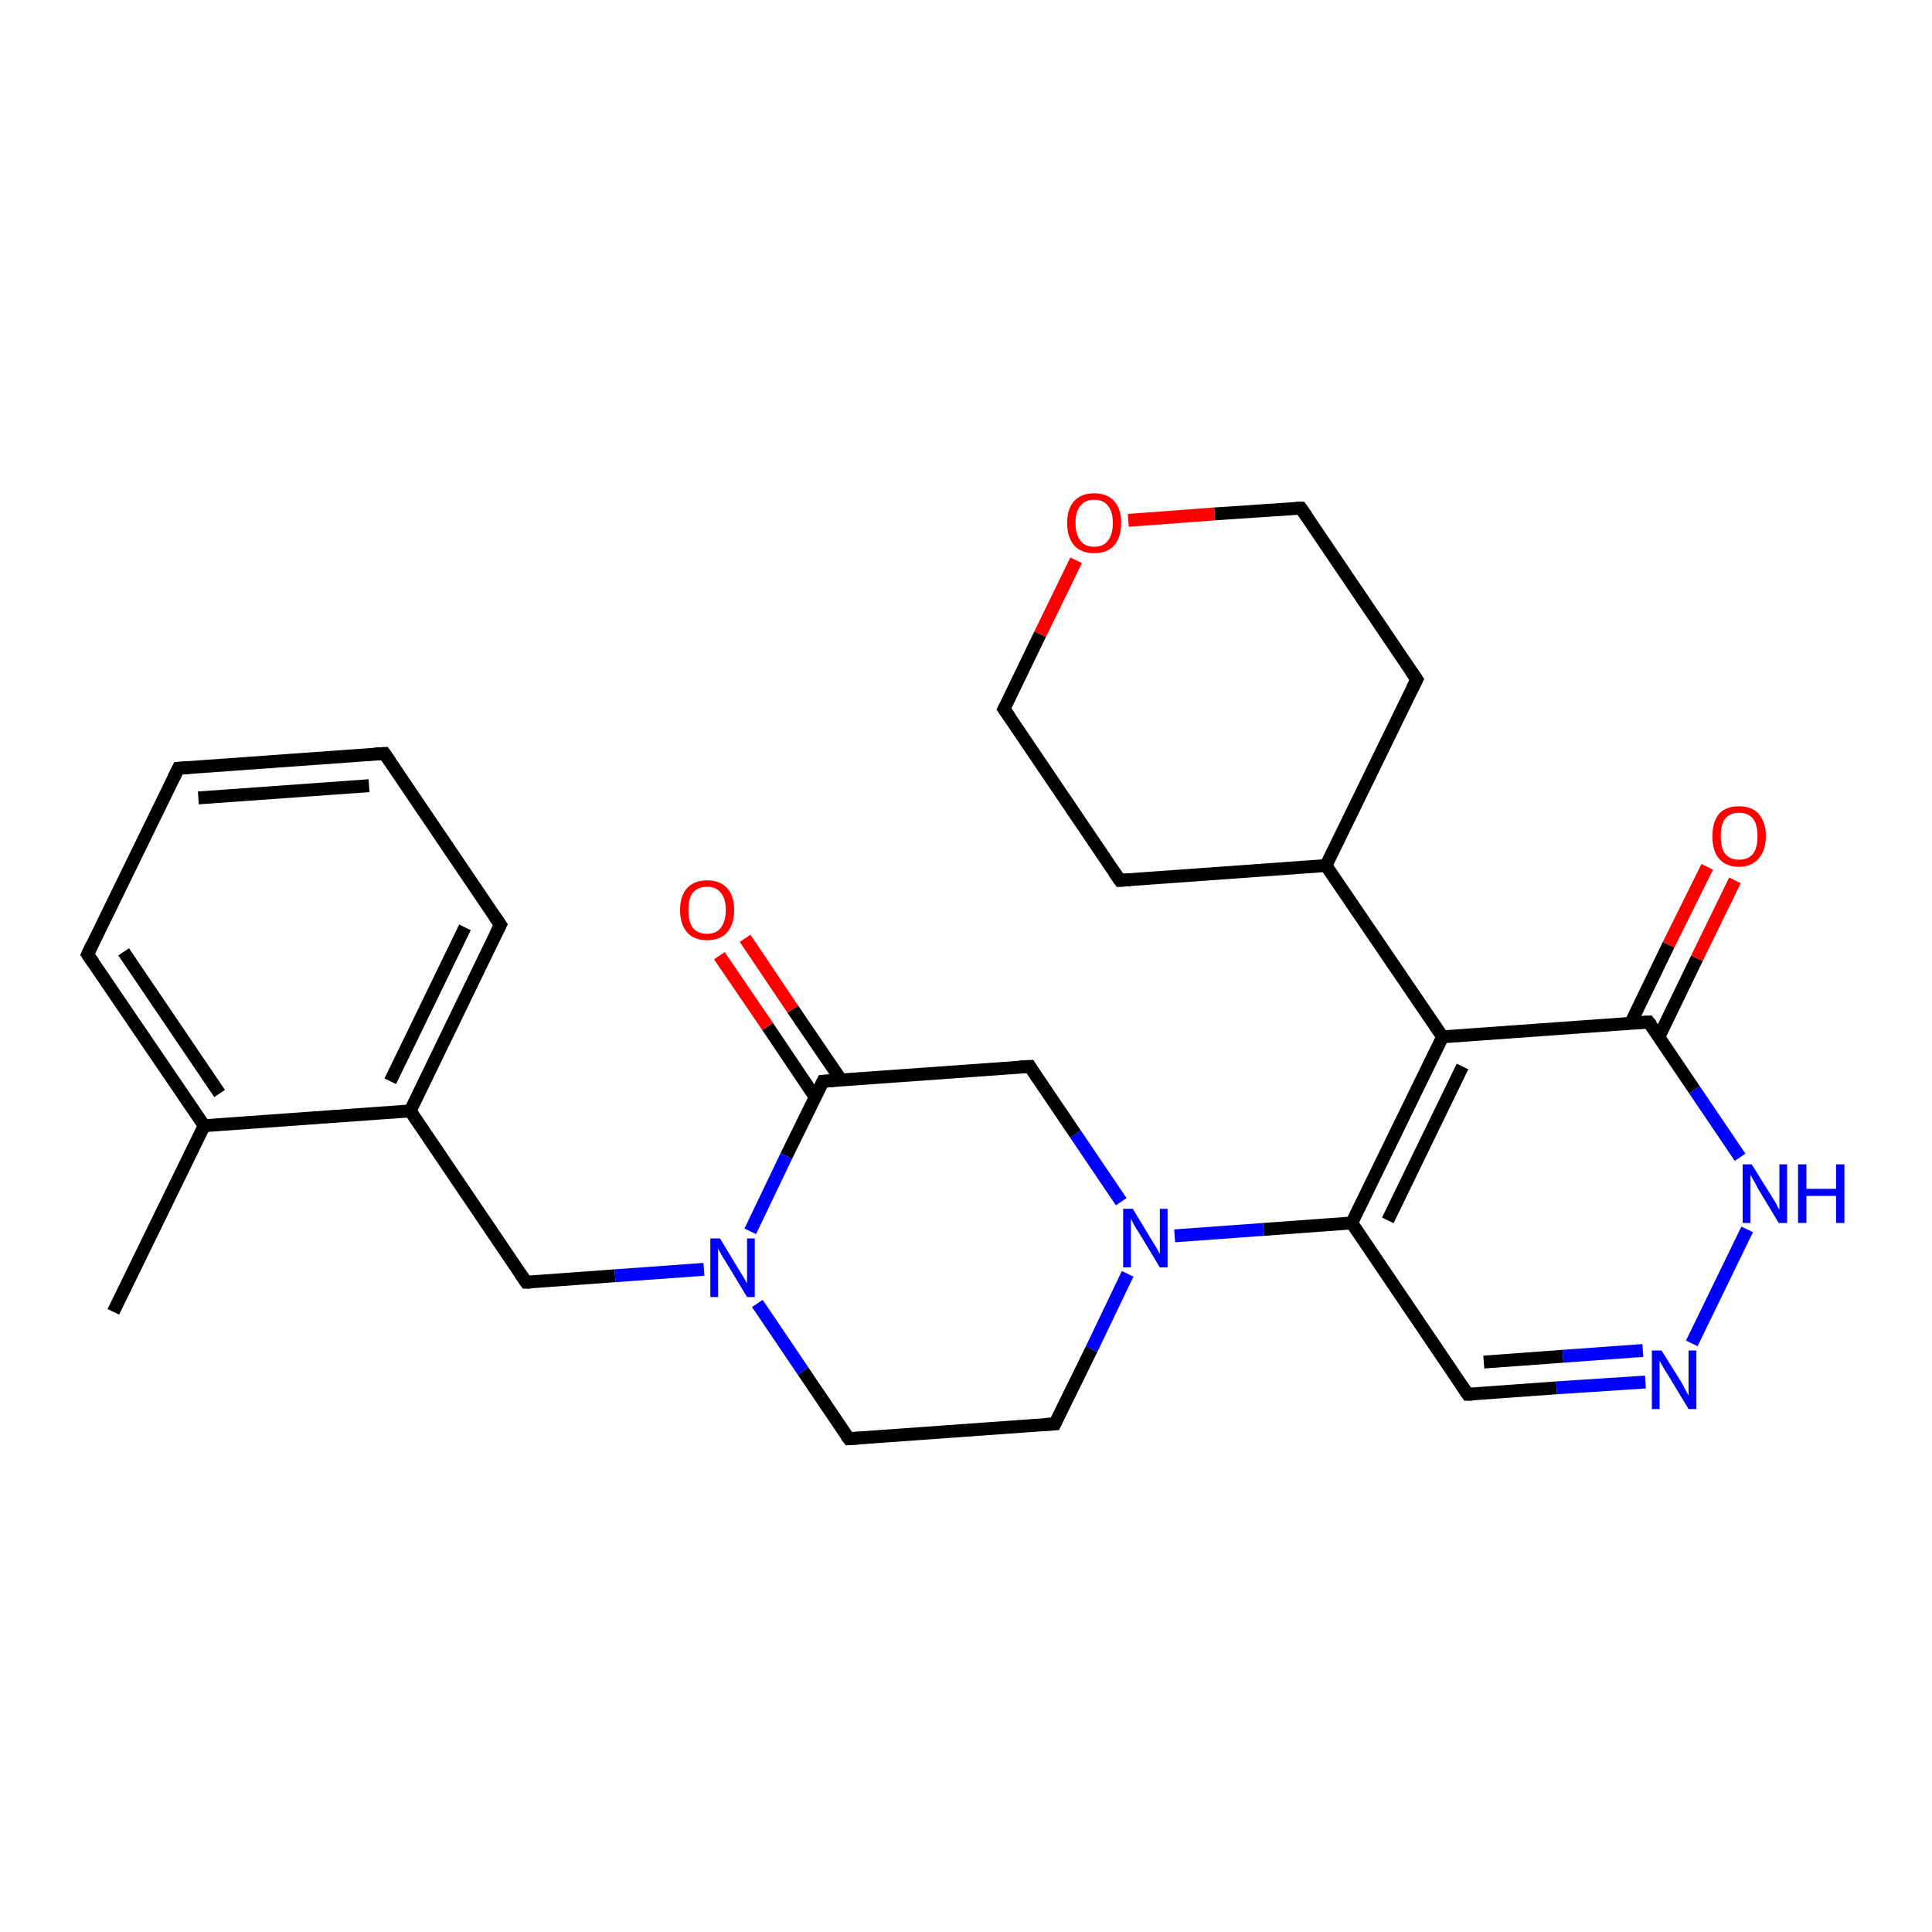 <?xml version='1.0' encoding='iso-8859-1'?>
<svg version='1.1' baseProfile='full'
              xmlns='http://www.w3.org/2000/svg'
                      xmlns:rdkit='http://www.rdkit.org/xml'
                      xmlns:xlink='http://www.w3.org/1999/xlink'
                  xml:space='preserve'
width='300px' height='300px' viewBox='0 0 300 300'>
<!-- END OF HEADER -->
<rect style='opacity:1.0;fill:#FFFFFF;stroke:none' width='300.0' height='300.0' x='0.0' y='0.0'> </rect>
<path class='bond-0 atom-0 atom-1' d='M 17.6,203.7 L 31.7,174.8' style='fill:none;fill-rule:evenodd;stroke:#000000;stroke-width:2.0px;stroke-linecap:butt;stroke-linejoin:miter;stroke-opacity:1' />
<path class='bond-1 atom-1 atom-2' d='M 31.7,174.8 L 13.6,148.2' style='fill:none;fill-rule:evenodd;stroke:#000000;stroke-width:2.0px;stroke-linecap:butt;stroke-linejoin:miter;stroke-opacity:1' />
<path class='bond-1 atom-1 atom-2' d='M 34.1,169.8 L 19.2,147.8' style='fill:none;fill-rule:evenodd;stroke:#000000;stroke-width:2.0px;stroke-linecap:butt;stroke-linejoin:miter;stroke-opacity:1' />
<path class='bond-2 atom-2 atom-3' d='M 13.6,148.2 L 27.7,119.3' style='fill:none;fill-rule:evenodd;stroke:#000000;stroke-width:2.0px;stroke-linecap:butt;stroke-linejoin:miter;stroke-opacity:1' />
<path class='bond-3 atom-3 atom-4' d='M 27.7,119.3 L 59.7,117.0' style='fill:none;fill-rule:evenodd;stroke:#000000;stroke-width:2.0px;stroke-linecap:butt;stroke-linejoin:miter;stroke-opacity:1' />
<path class='bond-3 atom-3 atom-4' d='M 30.8,123.9 L 57.3,122.0' style='fill:none;fill-rule:evenodd;stroke:#000000;stroke-width:2.0px;stroke-linecap:butt;stroke-linejoin:miter;stroke-opacity:1' />
<path class='bond-4 atom-4 atom-5' d='M 59.7,117.0 L 77.7,143.6' style='fill:none;fill-rule:evenodd;stroke:#000000;stroke-width:2.0px;stroke-linecap:butt;stroke-linejoin:miter;stroke-opacity:1' />
<path class='bond-5 atom-5 atom-6' d='M 77.7,143.6 L 63.7,172.5' style='fill:none;fill-rule:evenodd;stroke:#000000;stroke-width:2.0px;stroke-linecap:butt;stroke-linejoin:miter;stroke-opacity:1' />
<path class='bond-5 atom-5 atom-6' d='M 72.2,144.0 L 60.6,167.9' style='fill:none;fill-rule:evenodd;stroke:#000000;stroke-width:2.0px;stroke-linecap:butt;stroke-linejoin:miter;stroke-opacity:1' />
<path class='bond-6 atom-6 atom-7' d='M 63.7,172.5 L 81.7,199.1' style='fill:none;fill-rule:evenodd;stroke:#000000;stroke-width:2.0px;stroke-linecap:butt;stroke-linejoin:miter;stroke-opacity:1' />
<path class='bond-7 atom-7 atom-8' d='M 81.7,199.1 L 95.5,198.1' style='fill:none;fill-rule:evenodd;stroke:#000000;stroke-width:2.0px;stroke-linecap:butt;stroke-linejoin:miter;stroke-opacity:1' />
<path class='bond-7 atom-7 atom-8' d='M 95.5,198.1 L 109.3,197.1' style='fill:none;fill-rule:evenodd;stroke:#0000FF;stroke-width:2.0px;stroke-linecap:butt;stroke-linejoin:miter;stroke-opacity:1' />
<path class='bond-8 atom-8 atom-9' d='M 117.6,202.4 L 124.7,212.9' style='fill:none;fill-rule:evenodd;stroke:#0000FF;stroke-width:2.0px;stroke-linecap:butt;stroke-linejoin:miter;stroke-opacity:1' />
<path class='bond-8 atom-8 atom-9' d='M 124.7,212.9 L 131.8,223.4' style='fill:none;fill-rule:evenodd;stroke:#000000;stroke-width:2.0px;stroke-linecap:butt;stroke-linejoin:miter;stroke-opacity:1' />
<path class='bond-9 atom-9 atom-10' d='M 131.8,223.4 L 163.8,221.1' style='fill:none;fill-rule:evenodd;stroke:#000000;stroke-width:2.0px;stroke-linecap:butt;stroke-linejoin:miter;stroke-opacity:1' />
<path class='bond-10 atom-10 atom-11' d='M 163.8,221.1 L 169.5,209.5' style='fill:none;fill-rule:evenodd;stroke:#000000;stroke-width:2.0px;stroke-linecap:butt;stroke-linejoin:miter;stroke-opacity:1' />
<path class='bond-10 atom-10 atom-11' d='M 169.5,209.5 L 175.1,197.8' style='fill:none;fill-rule:evenodd;stroke:#0000FF;stroke-width:2.0px;stroke-linecap:butt;stroke-linejoin:miter;stroke-opacity:1' />
<path class='bond-11 atom-11 atom-12' d='M 174.1,186.6 L 167.0,176.1' style='fill:none;fill-rule:evenodd;stroke:#0000FF;stroke-width:2.0px;stroke-linecap:butt;stroke-linejoin:miter;stroke-opacity:1' />
<path class='bond-11 atom-11 atom-12' d='M 167.0,176.1 L 159.9,165.6' style='fill:none;fill-rule:evenodd;stroke:#000000;stroke-width:2.0px;stroke-linecap:butt;stroke-linejoin:miter;stroke-opacity:1' />
<path class='bond-12 atom-12 atom-13' d='M 159.9,165.6 L 127.8,167.9' style='fill:none;fill-rule:evenodd;stroke:#000000;stroke-width:2.0px;stroke-linecap:butt;stroke-linejoin:miter;stroke-opacity:1' />
<path class='bond-13 atom-13 atom-14' d='M 130.6,167.7 L 123.1,156.7' style='fill:none;fill-rule:evenodd;stroke:#000000;stroke-width:2.0px;stroke-linecap:butt;stroke-linejoin:miter;stroke-opacity:1' />
<path class='bond-13 atom-13 atom-14' d='M 123.1,156.7 L 115.7,145.7' style='fill:none;fill-rule:evenodd;stroke:#FF0000;stroke-width:2.0px;stroke-linecap:butt;stroke-linejoin:miter;stroke-opacity:1' />
<path class='bond-13 atom-13 atom-14' d='M 126.6,170.4 L 119.2,159.4' style='fill:none;fill-rule:evenodd;stroke:#000000;stroke-width:2.0px;stroke-linecap:butt;stroke-linejoin:miter;stroke-opacity:1' />
<path class='bond-13 atom-13 atom-14' d='M 119.2,159.4 L 111.7,148.4' style='fill:none;fill-rule:evenodd;stroke:#FF0000;stroke-width:2.0px;stroke-linecap:butt;stroke-linejoin:miter;stroke-opacity:1' />
<path class='bond-14 atom-11 atom-15' d='M 182.4,191.9 L 196.2,190.9' style='fill:none;fill-rule:evenodd;stroke:#0000FF;stroke-width:2.0px;stroke-linecap:butt;stroke-linejoin:miter;stroke-opacity:1' />
<path class='bond-14 atom-11 atom-15' d='M 196.2,190.9 L 209.9,189.9' style='fill:none;fill-rule:evenodd;stroke:#000000;stroke-width:2.0px;stroke-linecap:butt;stroke-linejoin:miter;stroke-opacity:1' />
<path class='bond-15 atom-15 atom-16' d='M 209.9,189.9 L 227.9,216.5' style='fill:none;fill-rule:evenodd;stroke:#000000;stroke-width:2.0px;stroke-linecap:butt;stroke-linejoin:miter;stroke-opacity:1' />
<path class='bond-16 atom-16 atom-17' d='M 227.9,216.5 L 241.7,215.5' style='fill:none;fill-rule:evenodd;stroke:#000000;stroke-width:2.0px;stroke-linecap:butt;stroke-linejoin:miter;stroke-opacity:1' />
<path class='bond-16 atom-16 atom-17' d='M 241.7,215.5 L 255.5,214.6' style='fill:none;fill-rule:evenodd;stroke:#0000FF;stroke-width:2.0px;stroke-linecap:butt;stroke-linejoin:miter;stroke-opacity:1' />
<path class='bond-16 atom-16 atom-17' d='M 230.4,211.5 L 242.7,210.6' style='fill:none;fill-rule:evenodd;stroke:#000000;stroke-width:2.0px;stroke-linecap:butt;stroke-linejoin:miter;stroke-opacity:1' />
<path class='bond-16 atom-16 atom-17' d='M 242.7,210.6 L 255.1,209.7' style='fill:none;fill-rule:evenodd;stroke:#0000FF;stroke-width:2.0px;stroke-linecap:butt;stroke-linejoin:miter;stroke-opacity:1' />
<path class='bond-17 atom-17 atom-18' d='M 262.7,208.6 L 271.3,190.9' style='fill:none;fill-rule:evenodd;stroke:#0000FF;stroke-width:2.0px;stroke-linecap:butt;stroke-linejoin:miter;stroke-opacity:1' />
<path class='bond-18 atom-18 atom-19' d='M 270.2,179.7 L 263.1,169.2' style='fill:none;fill-rule:evenodd;stroke:#0000FF;stroke-width:2.0px;stroke-linecap:butt;stroke-linejoin:miter;stroke-opacity:1' />
<path class='bond-18 atom-18 atom-19' d='M 263.1,169.2 L 256.0,158.7' style='fill:none;fill-rule:evenodd;stroke:#000000;stroke-width:2.0px;stroke-linecap:butt;stroke-linejoin:miter;stroke-opacity:1' />
<path class='bond-19 atom-19 atom-20' d='M 257.6,161.0 L 263.5,148.8' style='fill:none;fill-rule:evenodd;stroke:#000000;stroke-width:2.0px;stroke-linecap:butt;stroke-linejoin:miter;stroke-opacity:1' />
<path class='bond-19 atom-19 atom-20' d='M 263.5,148.8 L 269.4,136.7' style='fill:none;fill-rule:evenodd;stroke:#FF0000;stroke-width:2.0px;stroke-linecap:butt;stroke-linejoin:miter;stroke-opacity:1' />
<path class='bond-19 atom-19 atom-20' d='M 253.2,158.9 L 259.1,146.7' style='fill:none;fill-rule:evenodd;stroke:#000000;stroke-width:2.0px;stroke-linecap:butt;stroke-linejoin:miter;stroke-opacity:1' />
<path class='bond-19 atom-19 atom-20' d='M 259.1,146.7 L 265.1,134.6' style='fill:none;fill-rule:evenodd;stroke:#FF0000;stroke-width:2.0px;stroke-linecap:butt;stroke-linejoin:miter;stroke-opacity:1' />
<path class='bond-20 atom-19 atom-21' d='M 256.0,158.7 L 224.0,161.0' style='fill:none;fill-rule:evenodd;stroke:#000000;stroke-width:2.0px;stroke-linecap:butt;stroke-linejoin:miter;stroke-opacity:1' />
<path class='bond-21 atom-21 atom-22' d='M 224.0,161.0 L 205.9,134.4' style='fill:none;fill-rule:evenodd;stroke:#000000;stroke-width:2.0px;stroke-linecap:butt;stroke-linejoin:miter;stroke-opacity:1' />
<path class='bond-22 atom-22 atom-23' d='M 205.9,134.4 L 220.0,105.5' style='fill:none;fill-rule:evenodd;stroke:#000000;stroke-width:2.0px;stroke-linecap:butt;stroke-linejoin:miter;stroke-opacity:1' />
<path class='bond-23 atom-23 atom-24' d='M 220.0,105.5 L 202.0,78.9' style='fill:none;fill-rule:evenodd;stroke:#000000;stroke-width:2.0px;stroke-linecap:butt;stroke-linejoin:miter;stroke-opacity:1' />
<path class='bond-24 atom-24 atom-25' d='M 202.0,78.9 L 188.6,79.8' style='fill:none;fill-rule:evenodd;stroke:#000000;stroke-width:2.0px;stroke-linecap:butt;stroke-linejoin:miter;stroke-opacity:1' />
<path class='bond-24 atom-24 atom-25' d='M 188.6,79.8 L 175.2,80.8' style='fill:none;fill-rule:evenodd;stroke:#FF0000;stroke-width:2.0px;stroke-linecap:butt;stroke-linejoin:miter;stroke-opacity:1' />
<path class='bond-25 atom-25 atom-26' d='M 167.1,87.0 L 161.5,98.5' style='fill:none;fill-rule:evenodd;stroke:#FF0000;stroke-width:2.0px;stroke-linecap:butt;stroke-linejoin:miter;stroke-opacity:1' />
<path class='bond-25 atom-25 atom-26' d='M 161.5,98.5 L 155.9,110.1' style='fill:none;fill-rule:evenodd;stroke:#000000;stroke-width:2.0px;stroke-linecap:butt;stroke-linejoin:miter;stroke-opacity:1' />
<path class='bond-26 atom-26 atom-27' d='M 155.9,110.1 L 173.9,136.7' style='fill:none;fill-rule:evenodd;stroke:#000000;stroke-width:2.0px;stroke-linecap:butt;stroke-linejoin:miter;stroke-opacity:1' />
<path class='bond-27 atom-6 atom-1' d='M 63.7,172.5 L 31.7,174.8' style='fill:none;fill-rule:evenodd;stroke:#000000;stroke-width:2.0px;stroke-linecap:butt;stroke-linejoin:miter;stroke-opacity:1' />
<path class='bond-28 atom-13 atom-8' d='M 127.8,167.9 L 122.1,179.5' style='fill:none;fill-rule:evenodd;stroke:#000000;stroke-width:2.0px;stroke-linecap:butt;stroke-linejoin:miter;stroke-opacity:1' />
<path class='bond-28 atom-13 atom-8' d='M 122.1,179.5 L 116.5,191.2' style='fill:none;fill-rule:evenodd;stroke:#0000FF;stroke-width:2.0px;stroke-linecap:butt;stroke-linejoin:miter;stroke-opacity:1' />
<path class='bond-29 atom-21 atom-15' d='M 224.0,161.0 L 209.9,189.9' style='fill:none;fill-rule:evenodd;stroke:#000000;stroke-width:2.0px;stroke-linecap:butt;stroke-linejoin:miter;stroke-opacity:1' />
<path class='bond-29 atom-21 atom-15' d='M 227.1,165.6 L 215.5,189.5' style='fill:none;fill-rule:evenodd;stroke:#000000;stroke-width:2.0px;stroke-linecap:butt;stroke-linejoin:miter;stroke-opacity:1' />
<path class='bond-30 atom-27 atom-22' d='M 173.9,136.7 L 205.9,134.4' style='fill:none;fill-rule:evenodd;stroke:#000000;stroke-width:2.0px;stroke-linecap:butt;stroke-linejoin:miter;stroke-opacity:1' />
<path d='M 14.5,149.5 L 13.6,148.2 L 14.3,146.7' style='fill:none;stroke:#000000;stroke-width:2.0px;stroke-linecap:butt;stroke-linejoin:miter;stroke-opacity:1;' />
<path d='M 27.0,120.7 L 27.7,119.3 L 29.3,119.2' style='fill:none;stroke:#000000;stroke-width:2.0px;stroke-linecap:butt;stroke-linejoin:miter;stroke-opacity:1;' />
<path d='M 58.1,117.1 L 59.7,117.0 L 60.6,118.3' style='fill:none;stroke:#000000;stroke-width:2.0px;stroke-linecap:butt;stroke-linejoin:miter;stroke-opacity:1;' />
<path d='M 76.8,142.3 L 77.7,143.6 L 77.0,145.0' style='fill:none;stroke:#000000;stroke-width:2.0px;stroke-linecap:butt;stroke-linejoin:miter;stroke-opacity:1;' />
<path d='M 80.8,197.8 L 81.7,199.1 L 82.4,199.1' style='fill:none;stroke:#000000;stroke-width:2.0px;stroke-linecap:butt;stroke-linejoin:miter;stroke-opacity:1;' />
<path d='M 131.4,222.9 L 131.8,223.4 L 133.4,223.3' style='fill:none;stroke:#000000;stroke-width:2.0px;stroke-linecap:butt;stroke-linejoin:miter;stroke-opacity:1;' />
<path d='M 162.2,221.2 L 163.8,221.1 L 164.1,220.5' style='fill:none;stroke:#000000;stroke-width:2.0px;stroke-linecap:butt;stroke-linejoin:miter;stroke-opacity:1;' />
<path d='M 160.2,166.1 L 159.9,165.6 L 158.3,165.7' style='fill:none;stroke:#000000;stroke-width:2.0px;stroke-linecap:butt;stroke-linejoin:miter;stroke-opacity:1;' />
<path d='M 129.4,167.8 L 127.8,167.9 L 127.5,168.5' style='fill:none;stroke:#000000;stroke-width:2.0px;stroke-linecap:butt;stroke-linejoin:miter;stroke-opacity:1;' />
<path d='M 227.0,215.2 L 227.9,216.5 L 228.6,216.5' style='fill:none;stroke:#000000;stroke-width:2.0px;stroke-linecap:butt;stroke-linejoin:miter;stroke-opacity:1;' />
<path d='M 256.4,159.2 L 256.0,158.7 L 254.4,158.8' style='fill:none;stroke:#000000;stroke-width:2.0px;stroke-linecap:butt;stroke-linejoin:miter;stroke-opacity:1;' />
<path d='M 219.3,106.9 L 220.0,105.5 L 219.1,104.2' style='fill:none;stroke:#000000;stroke-width:2.0px;stroke-linecap:butt;stroke-linejoin:miter;stroke-opacity:1;' />
<path d='M 202.9,80.2 L 202.0,78.9 L 201.3,78.9' style='fill:none;stroke:#000000;stroke-width:2.0px;stroke-linecap:butt;stroke-linejoin:miter;stroke-opacity:1;' />
<path d='M 156.2,109.5 L 155.9,110.1 L 156.8,111.4' style='fill:none;stroke:#000000;stroke-width:2.0px;stroke-linecap:butt;stroke-linejoin:miter;stroke-opacity:1;' />
<path d='M 173.0,135.4 L 173.9,136.7 L 175.5,136.6' style='fill:none;stroke:#000000;stroke-width:2.0px;stroke-linecap:butt;stroke-linejoin:miter;stroke-opacity:1;' />
<path class='atom-8' d='M 111.8 192.3
L 114.7 197.1
Q 115.0 197.6, 115.5 198.4
Q 116.0 199.3, 116.0 199.3
L 116.0 192.3
L 117.2 192.3
L 117.2 201.4
L 116.0 201.4
L 112.8 196.1
Q 112.4 195.5, 112.0 194.8
Q 111.6 194.1, 111.5 193.8
L 111.5 201.4
L 110.3 201.4
L 110.3 192.3
L 111.8 192.3
' fill='#0000FF'/>
<path class='atom-11' d='M 175.9 187.7
L 178.8 192.5
Q 179.1 193.0, 179.6 193.8
Q 180.1 194.7, 180.1 194.7
L 180.1 187.7
L 181.3 187.7
L 181.3 196.8
L 180.1 196.8
L 176.9 191.5
Q 176.5 190.9, 176.1 190.2
Q 175.7 189.5, 175.6 189.2
L 175.6 196.8
L 174.4 196.8
L 174.4 187.7
L 175.9 187.7
' fill='#0000FF'/>
<path class='atom-14' d='M 105.6 141.3
Q 105.6 139.1, 106.7 137.9
Q 107.8 136.7, 109.8 136.7
Q 111.8 136.7, 112.9 137.9
Q 114.0 139.1, 114.0 141.3
Q 114.0 143.5, 112.9 144.8
Q 111.8 146.0, 109.8 146.0
Q 107.8 146.0, 106.7 144.8
Q 105.6 143.5, 105.6 141.3
M 109.8 145.0
Q 111.2 145.0, 111.9 144.1
Q 112.7 143.1, 112.7 141.3
Q 112.7 139.5, 111.9 138.6
Q 111.2 137.7, 109.8 137.7
Q 108.4 137.7, 107.6 138.6
Q 106.9 139.5, 106.9 141.3
Q 106.9 143.2, 107.6 144.1
Q 108.4 145.0, 109.8 145.0
' fill='#FF0000'/>
<path class='atom-17' d='M 258.0 209.7
L 261.0 214.5
Q 261.3 215.0, 261.7 215.8
Q 262.2 216.7, 262.2 216.7
L 262.2 209.7
L 263.4 209.7
L 263.4 218.8
L 262.2 218.8
L 259.0 213.5
Q 258.6 212.9, 258.2 212.2
Q 257.8 211.5, 257.7 211.3
L 257.7 218.8
L 256.5 218.8
L 256.5 209.7
L 258.0 209.7
' fill='#0000FF'/>
<path class='atom-18' d='M 272.0 180.8
L 275.0 185.6
Q 275.3 186.1, 275.8 186.9
Q 276.2 187.8, 276.3 187.8
L 276.3 180.8
L 277.5 180.8
L 277.5 189.9
L 276.2 189.9
L 273.0 184.6
Q 272.7 184.0, 272.3 183.3
Q 271.9 182.6, 271.8 182.4
L 271.8 189.9
L 270.6 189.9
L 270.6 180.8
L 272.0 180.8
' fill='#0000FF'/>
<path class='atom-18' d='M 279.2 180.8
L 280.5 180.8
L 280.5 184.6
L 285.1 184.6
L 285.1 180.8
L 286.4 180.8
L 286.4 189.9
L 285.1 189.9
L 285.1 185.7
L 280.5 185.7
L 280.5 189.9
L 279.2 189.9
L 279.2 180.8
' fill='#0000FF'/>
<path class='atom-20' d='M 265.9 129.8
Q 265.9 127.7, 266.9 126.4
Q 268.0 125.2, 270.0 125.2
Q 272.1 125.2, 273.1 126.4
Q 274.2 127.7, 274.2 129.8
Q 274.2 132.0, 273.1 133.3
Q 272.0 134.6, 270.0 134.6
Q 268.0 134.6, 266.9 133.3
Q 265.9 132.1, 265.9 129.8
M 270.0 133.5
Q 271.4 133.5, 272.2 132.6
Q 272.9 131.7, 272.9 129.8
Q 272.9 128.0, 272.2 127.1
Q 271.4 126.2, 270.0 126.2
Q 268.7 126.2, 267.9 127.1
Q 267.2 128.0, 267.2 129.8
Q 267.2 131.7, 267.9 132.6
Q 268.7 133.5, 270.0 133.5
' fill='#FF0000'/>
<path class='atom-25' d='M 165.7 81.2
Q 165.7 79.0, 166.8 77.8
Q 167.9 76.6, 169.9 76.6
Q 171.9 76.6, 173.0 77.8
Q 174.1 79.0, 174.1 81.2
Q 174.1 83.4, 173.0 84.7
Q 171.9 85.9, 169.9 85.9
Q 167.9 85.9, 166.8 84.7
Q 165.7 83.4, 165.7 81.2
M 169.9 84.9
Q 171.3 84.9, 172.0 84.0
Q 172.8 83.0, 172.8 81.2
Q 172.8 79.4, 172.0 78.5
Q 171.3 77.6, 169.9 77.6
Q 168.5 77.6, 167.8 78.5
Q 167.0 79.4, 167.0 81.2
Q 167.0 83.0, 167.8 84.0
Q 168.5 84.9, 169.9 84.9
' fill='#FF0000'/>
</svg>
